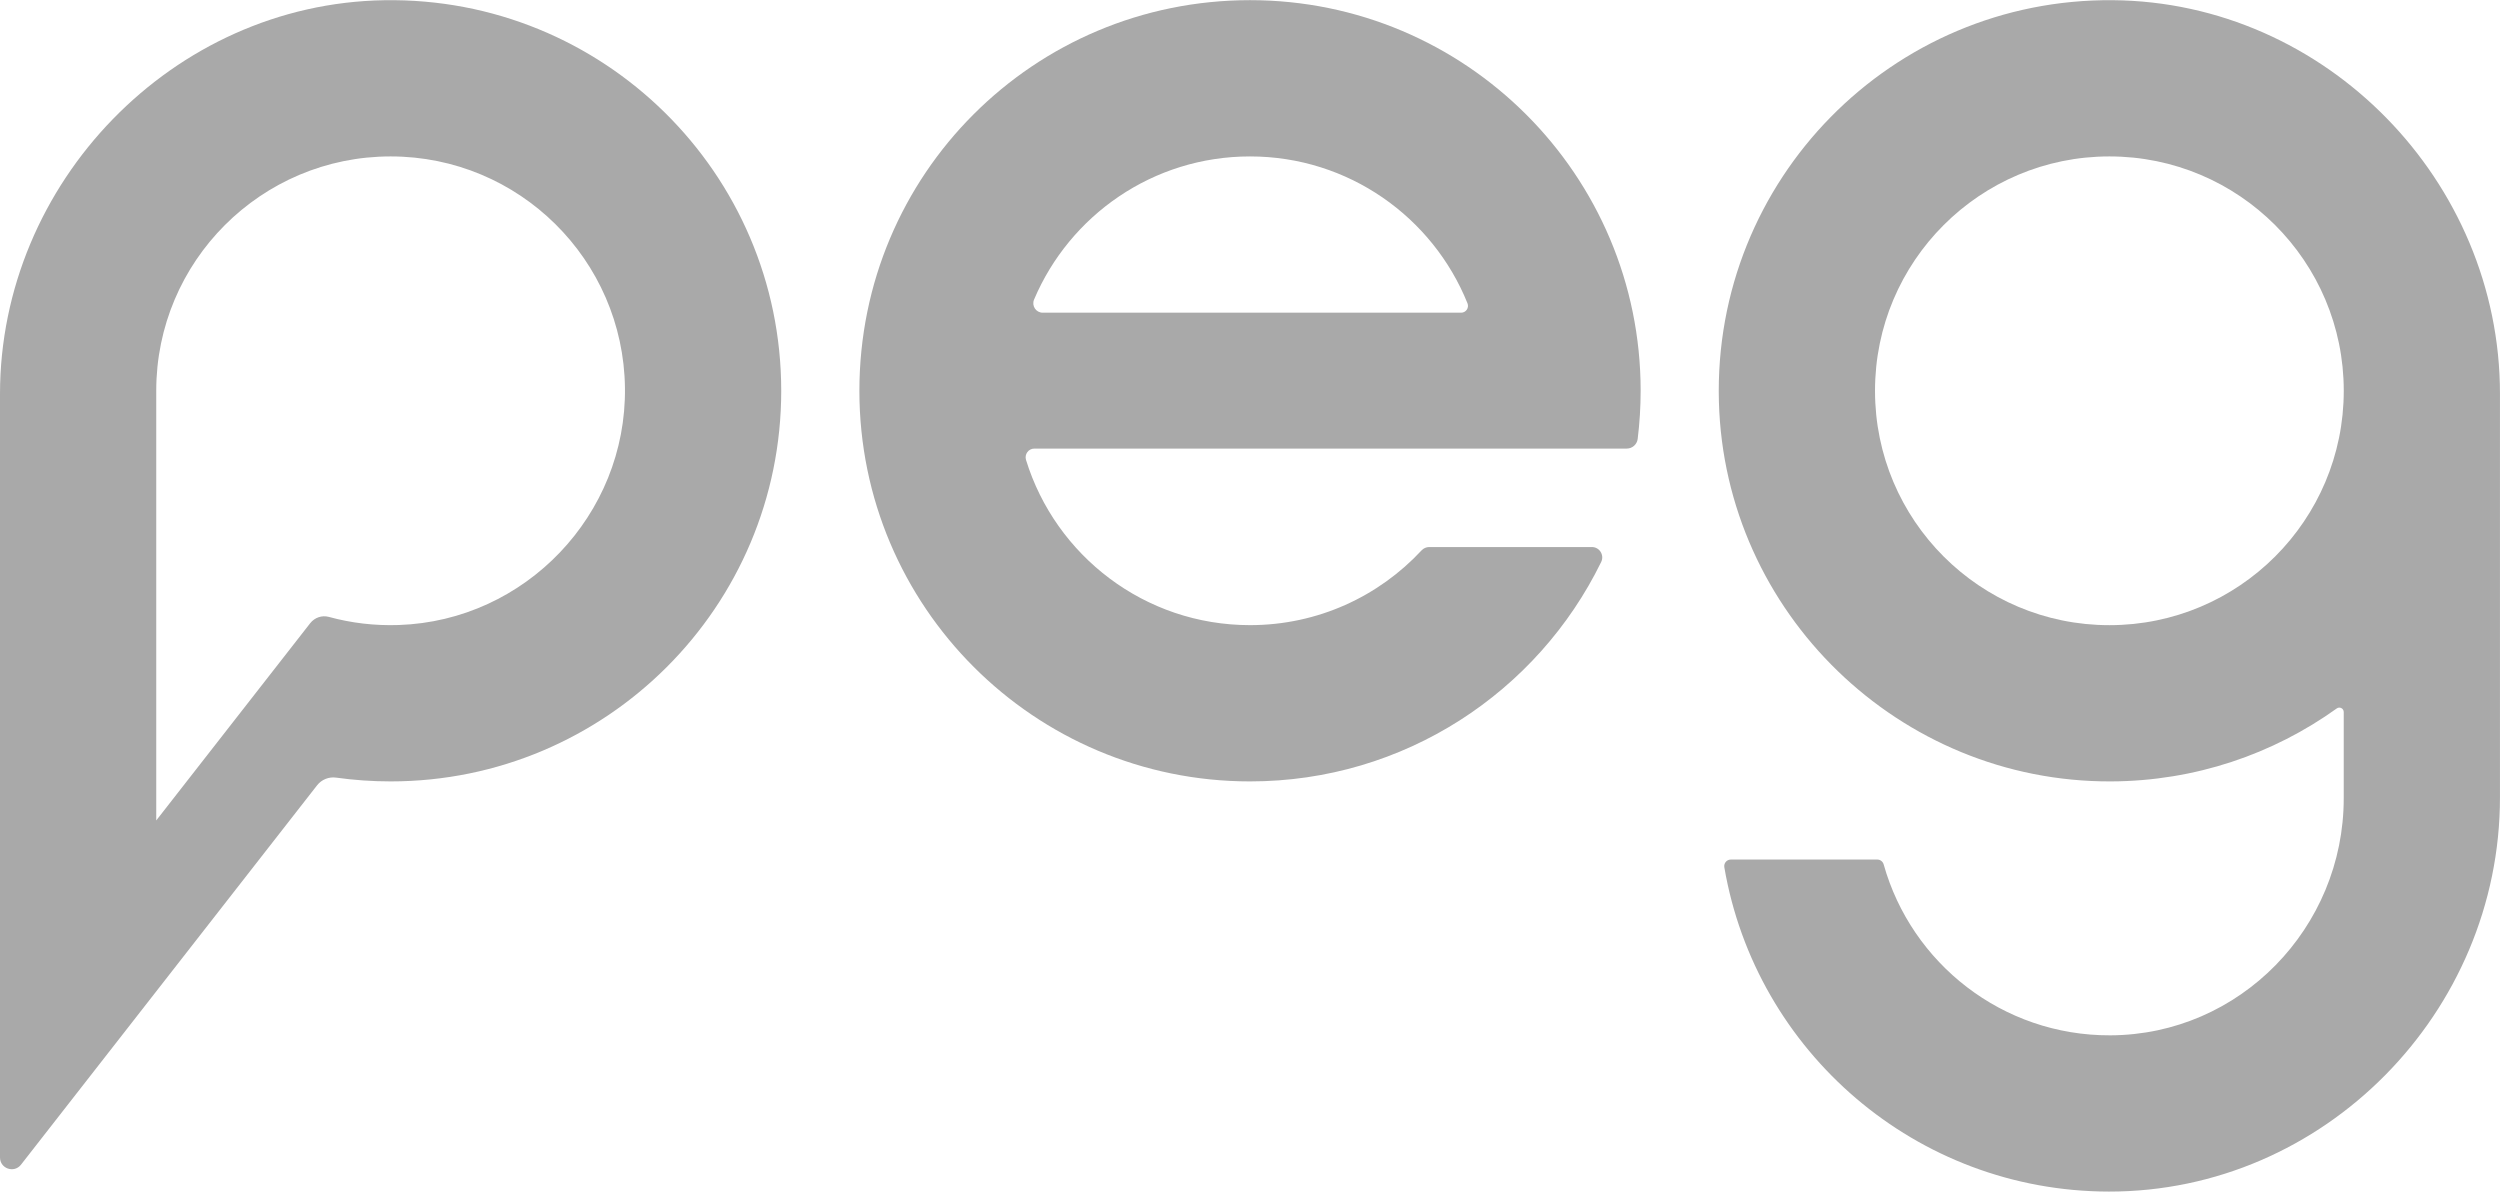 <?xml version="1.0" encoding="utf-8"?>
<!-- Generator: Adobe Illustrator 24.0.3, SVG Export Plug-In . SVG Version: 6.00 Build 0)  -->
<svg version="1.1" id="Layer_1" xmlns="http://www.w3.org/2000/svg" xmlns:xlink="http://www.w3.org/1999/xlink" x="0px" y="0px"
	 viewBox="0 0 805.66 384" style="enable-background:new 0 0 805.66 384;" xml:space="preserve">
<g>
	<path fill="#A9A9A9" d="M680.91,0.06C609.7-0.57,552,57.94,553.94,129.44c1.85,68.11,58.2,122.64,126.33,122.38c27.15-0.1,52.27-8.81,72.79-23.52
		c0.94-0.67,2.24,0.01,2.24,1.16v27.8c0,41.75-33.51,76.25-75.26,76.39c-34.75,0.12-64.06-23.22-73-55.08
		c-0.26-0.92-1.09-1.57-2.04-1.57h-47.22c-1.32,0-2.31,1.19-2.09,2.49c10.14,59.3,61.75,104.44,123.93,104.51
		c69.32,0.08,126.03-57.7,126.03-127.02V126.92C805.66,58.3,749.53,0.66,680.91,0.06z M679.78,201.47
		c-41.71,0-75.53-33.82-75.53-75.53s33.82-75.53,75.53-75.53c41.71,0,75.53,33.82,75.53,75.53S721.49,201.47,679.78,201.47z"/>
	<path fill="#A9A9A9" d="M123.86,0.07C55.72,1.14,0,58.85,0,127l0,246.01c0,3.6,4.55,5.16,6.76,2.33l95.43-122.27c1.45-1.86,3.79-2.79,6.12-2.47
		c5.74,0.8,11.6,1.22,17.57,1.22c69.52,0,125.88-56.36,125.88-125.88C251.77,55.74,194.31-1.04,123.86,0.07z M128.51,201.42
		c-7.83,0.27-15.4-0.66-22.55-2.62c-2.21-0.6-4.57,0.22-5.99,2.03l-49.62,63.57V125.97h0c0-0.01,0-0.02,0-0.03
		c0-41.71,33.82-75.53,75.53-75.53c41.4,0,75.02,33.31,75.52,74.6C201.9,165.86,169.34,200.03,128.51,201.42z"/>
	<path fill="#A9A9A9" d="M460.58,176.29c-0.94,0-1.82,0.4-2.46,1.08c-13.79,14.82-33.45,24.09-55.29,24.09c-33.95,0-62.67-22.4-72.18-53.23
		c-0.56-1.82,0.78-3.67,2.69-3.67h69.5h73.21h48.19c1.8,0,3.31-1.34,3.53-3.13c0.62-5.08,0.95-10.25,0.95-15.5
		c0-69.52-56.36-125.88-125.88-125.88c-69.73,0-125.89,56.16-125.89,125.89c0,69.52,56.36,125.88,125.88,125.88
		c49.73,0,92.72-28.84,113.17-70.71c1.09-2.22-0.53-4.82-3-4.82H460.58z M402.83,50.41c31.75,0,58.92,19.59,70.09,47.34
		c0.58,1.44-0.49,3.02-2.05,3.02H336.03c-2.17,0-3.64-2.22-2.79-4.23C344.71,69.43,371.55,50.41,402.83,50.41z"/>
</g>
</svg>
